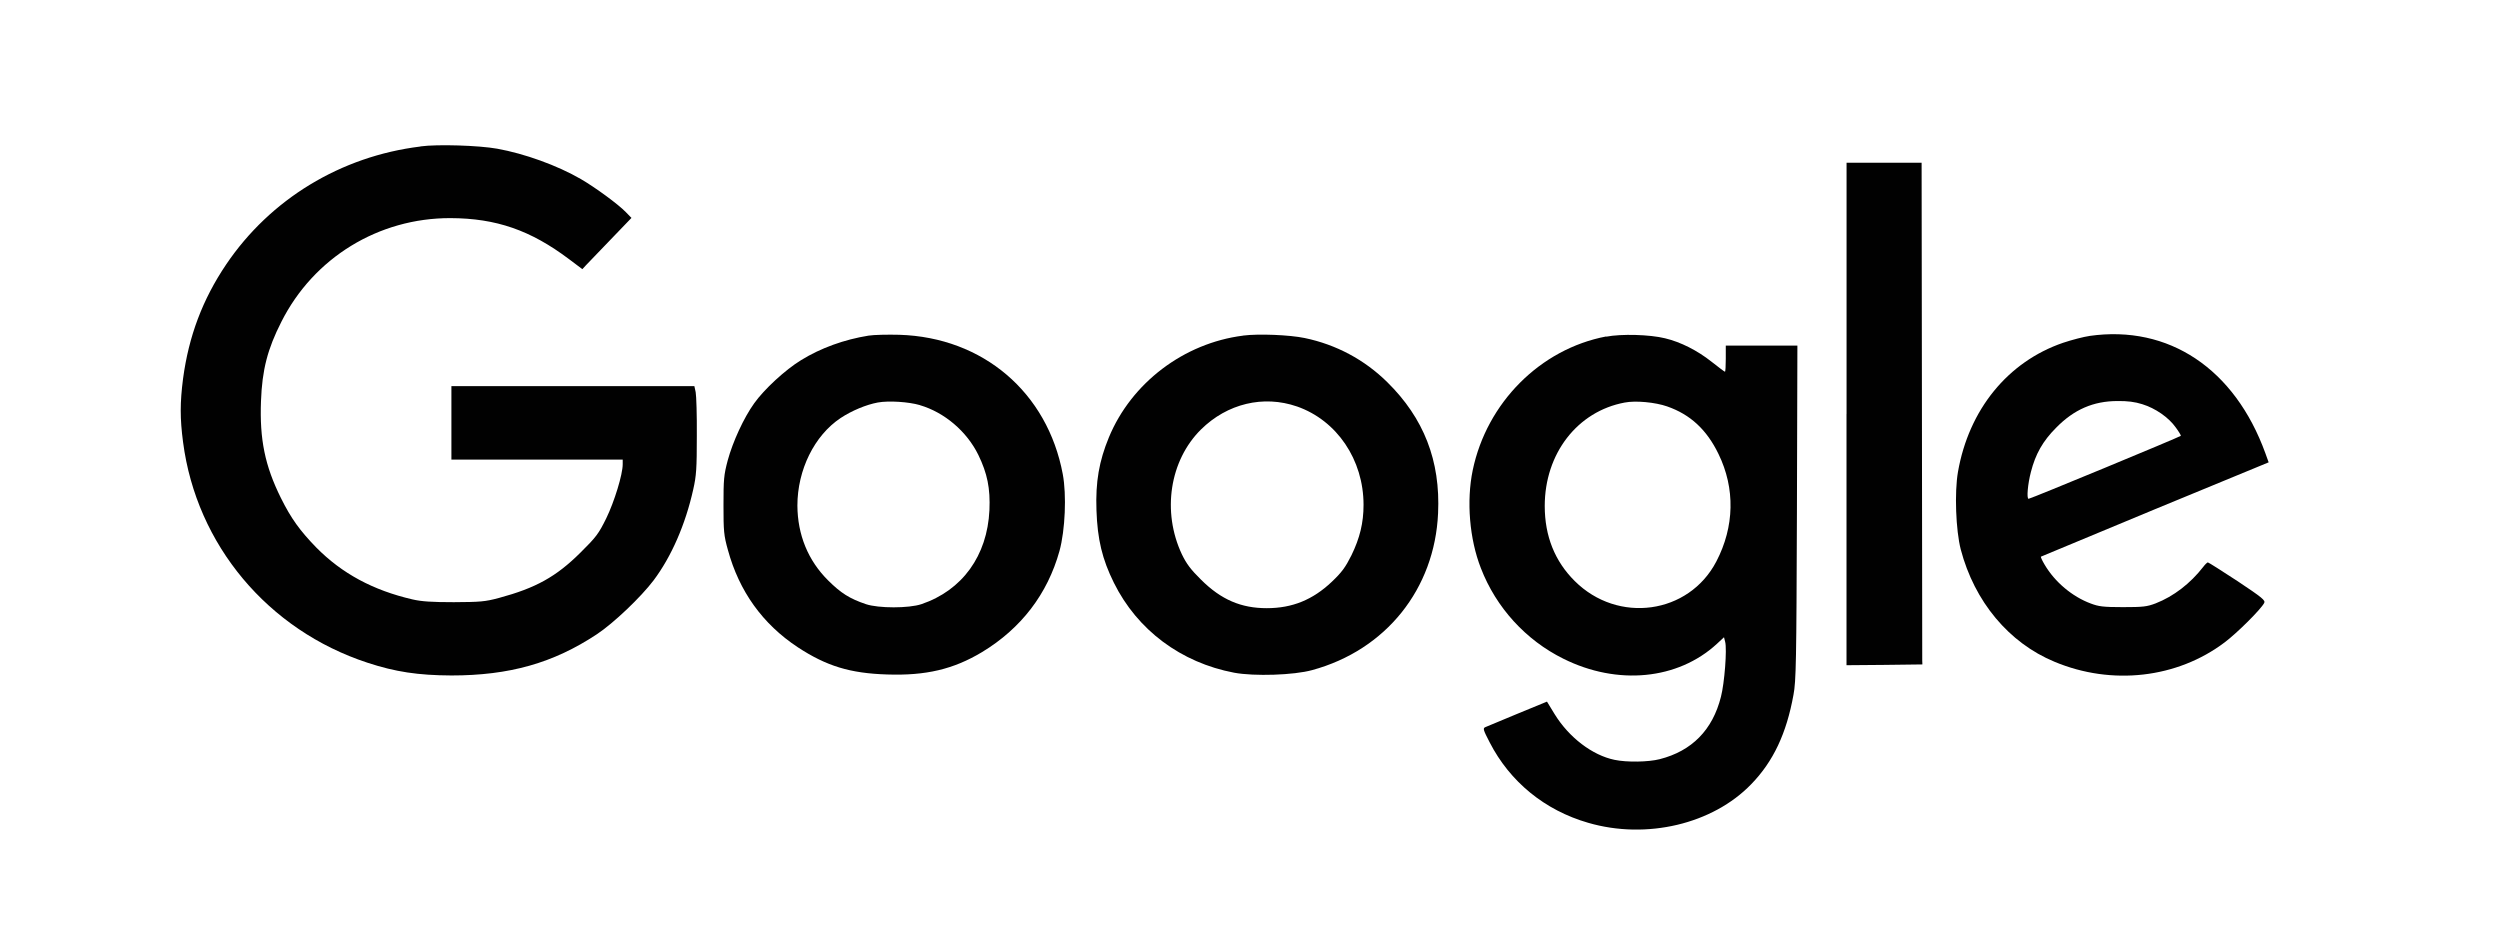 <svg viewBox="0 0 480 180" version="1.1" xmlns="http://www.w3.org/2000/svg" id="Layer_1">
  
  <defs>
    <style>
      .st0 {
        fill: #010101;
      }

      .st1 {
        fill: #fff;
      }
    </style>
  </defs>
  <rect height="180" width="480" class="st1"></rect>
  <g>
    <path d="M80.73,28.13c-15.32,1.88-28.85,10.12-37.31,22.65-4.54,6.74-7.17,13.75-8.27,21.9-.6,4.64-.6,7.68,0,12.22,2.57,19.71,16.29,36.09,35.43,42.35,5.33,1.75,9.68,2.41,16.1,2.44,11.12,0,19.55-2.38,27.88-7.89,3.23-2.13,8.49-7.14,10.93-10.37,3.41-4.54,6.11-10.71,7.61-17.45.6-2.63.69-4.07.69-10.28.03-3.98-.09-7.74-.22-8.4l-.25-1.16h-46.65v14.1h32.89v.91c0,1.94-1.6,7.17-3.16,10.37-1.47,2.98-1.94,3.6-4.95,6.58-4.67,4.64-8.58,6.8-15.66,8.71-2.69.72-3.6.78-8.65.81-4.2,0-6.23-.13-7.93-.53-7.58-1.75-13.56-4.98-18.48-9.96-3.16-3.26-4.82-5.54-6.8-9.52-3.07-6.2-4.1-11.25-3.82-18.61.22-5.98,1.25-9.99,3.92-15.23,6.2-12.28,18.64-19.92,32.46-19.89,8.77.03,15.38,2.32,22.78,7.89l2.54,1.91.69-.75c.41-.41,2.51-2.63,4.73-4.92l4.01-4.17-1.07-1.1c-1.44-1.5-5.89-4.76-8.65-6.36-4.54-2.63-10.84-4.89-16.07-5.83-3.54-.63-11.43-.88-14.72-.44Z" class="st0"></path>
    <path d="M354.53,79.48v48.24l7.3-.06,7.27-.09-.03-.72c0-.38-.03-22.05-.06-48.15l-.06-47.46h-14.41v48.24Z" class="st0"></path>
    <path d="M166.76,64.44c-4.67.75-9.18,2.38-12.94,4.7-3.04,1.85-7.11,5.61-9.02,8.3-2,2.79-4.1,7.36-5.08,10.96-.75,2.82-.81,3.67-.81,8.62s.06,5.76.85,8.58c2.16,7.93,6.67,14.22,13.41,18.67,5.54,3.63,10.06,5.01,17.17,5.23,7.42.25,12.72-1,18.2-4.29,7.52-4.54,12.59-11.18,14.88-19.42,1.1-4.01,1.38-10.78.63-14.76-2.94-15.7-15.32-26.25-31.36-26.75-2.22-.06-4.92,0-5.92.16ZM176.62,77.79c4.7,1.38,8.99,5.01,11.22,9.55,1.72,3.54,2.32,6.42,2.13,10.62-.41,8.74-5.2,15.38-13.06,18.04-2.41.81-8.24.81-10.65,0-3.16-1.07-4.82-2.13-7.27-4.57-3.85-3.82-5.86-8.77-5.89-14.35,0-6.86,3.26-13.47,8.3-16.82,2.13-1.41,4.92-2.57,7.14-2.98,2.1-.38,5.92-.13,8.08.5Z" class="st0"></path>
    <path d="M238.68,64.44c-11.4,1.44-21.46,9.09-25.78,19.55-1.88,4.57-2.57,8.52-2.38,13.97.19,5.61,1.1,9.4,3.35,13.94,4.51,9.09,12.88,15.32,23.09,17.26,3.88.72,11.47.47,14.97-.5,14.16-3.85,23.53-15.57,24.18-30.11.47-10.09-2.73-18.26-9.77-25.19-4.35-4.29-9.81-7.21-15.85-8.46-2.85-.6-8.83-.85-11.81-.47ZM249.02,78.04c7.68,2.69,12.78,10.24,12.78,18.89,0,3.48-.72,6.39-2.32,9.68-1.16,2.32-1.85,3.26-3.76,5.08-3.67,3.48-7.61,5.08-12.5,5.08s-8.74-1.6-12.63-5.48c-1.97-1.94-2.79-3.04-3.67-4.86-3.85-8.18-2.35-18.01,3.67-23.97,5.04-4.98,12-6.64,18.42-4.42Z" class="st0"></path>
    <path d="M308.39,64.6c-12.66,2.41-22.93,12.72-25.63,25.69-1.22,5.89-.63,13.19,1.57,18.8,2.91,7.55,8.62,13.82,15.85,17.39,10.37,5.17,21.96,4.04,29.45-2.85l1.38-1.28.22.88c.38,1.41-.13,7.96-.81,10.56-1.6,6.36-5.58,10.4-11.75,11.97-2.16.56-6.33.63-8.68.13-4.26-.88-8.74-4.29-11.5-8.77l-1.47-2.41-5.64,2.32c-3.07,1.28-5.86,2.44-6.17,2.57-.53.22-.47.47.81,2.94,3.88,7.55,10.56,13.03,18.92,15.44,11.18,3.26,23.9.25,31.3-7.42,4.23-4.35,6.77-9.74,8.11-17.17.5-2.66.56-6.27.66-35.02l.09-32.02h-13.75v2.51c0,1.38-.06,2.51-.16,2.51s-1.25-.88-2.6-1.94c-2.69-2.13-5.89-3.76-8.9-4.48-2.91-.72-8.36-.88-11.31-.31ZM320.11,78.04c4.42,1.54,7.58,4.45,9.84,9.12,3.23,6.61,3.07,13.97-.41,20.64-5.29,10.15-18.89,12.03-27.19,3.76-3.82-3.79-5.76-8.62-5.76-14.41,0-10.06,6.27-18.17,15.35-19.86,2.1-.41,5.86-.06,8.18.75Z" class="st0"></path>
    <path d="M401.21,64.5c-1.13.16-3.41.75-5.11,1.32-10.59,3.63-18.08,12.81-20.17,24.78-.69,3.95-.41,11.22.53,14.88,2.63,10.02,9.24,17.95,18.01,21.58,11,4.61,23.56,3.16,32.67-3.73,2.38-1.79,6.92-6.3,7.58-7.55.28-.5-.31-1-5.11-4.2-3.01-1.97-5.58-3.6-5.7-3.6s-.53.38-.88.85c-2.51,3.23-5.7,5.67-9.15,7.02-1.66.63-2.41.72-6.27.72s-4.67-.13-6.17-.69c-3.57-1.32-6.92-4.14-8.87-7.46-.47-.78-.78-1.47-.72-1.54.03-.03,9.93-4.14,21.93-9.12l21.8-8.99-.63-1.75c-5.89-16.23-18.55-24.69-33.77-22.52ZM411.3,77.6c2.54.78,5.08,2.54,6.45,4.48.6.81,1.03,1.54.97,1.6-.41.31-28.85,12.09-29.23,12.09-.41,0-.16-2.85.44-5.14.88-3.45,2.29-5.95,4.86-8.52,3.41-3.48,7.14-5.11,11.78-5.11,1.88-.03,3.35.16,4.73.6Z" class="st0"></path>
  </g>
</svg>